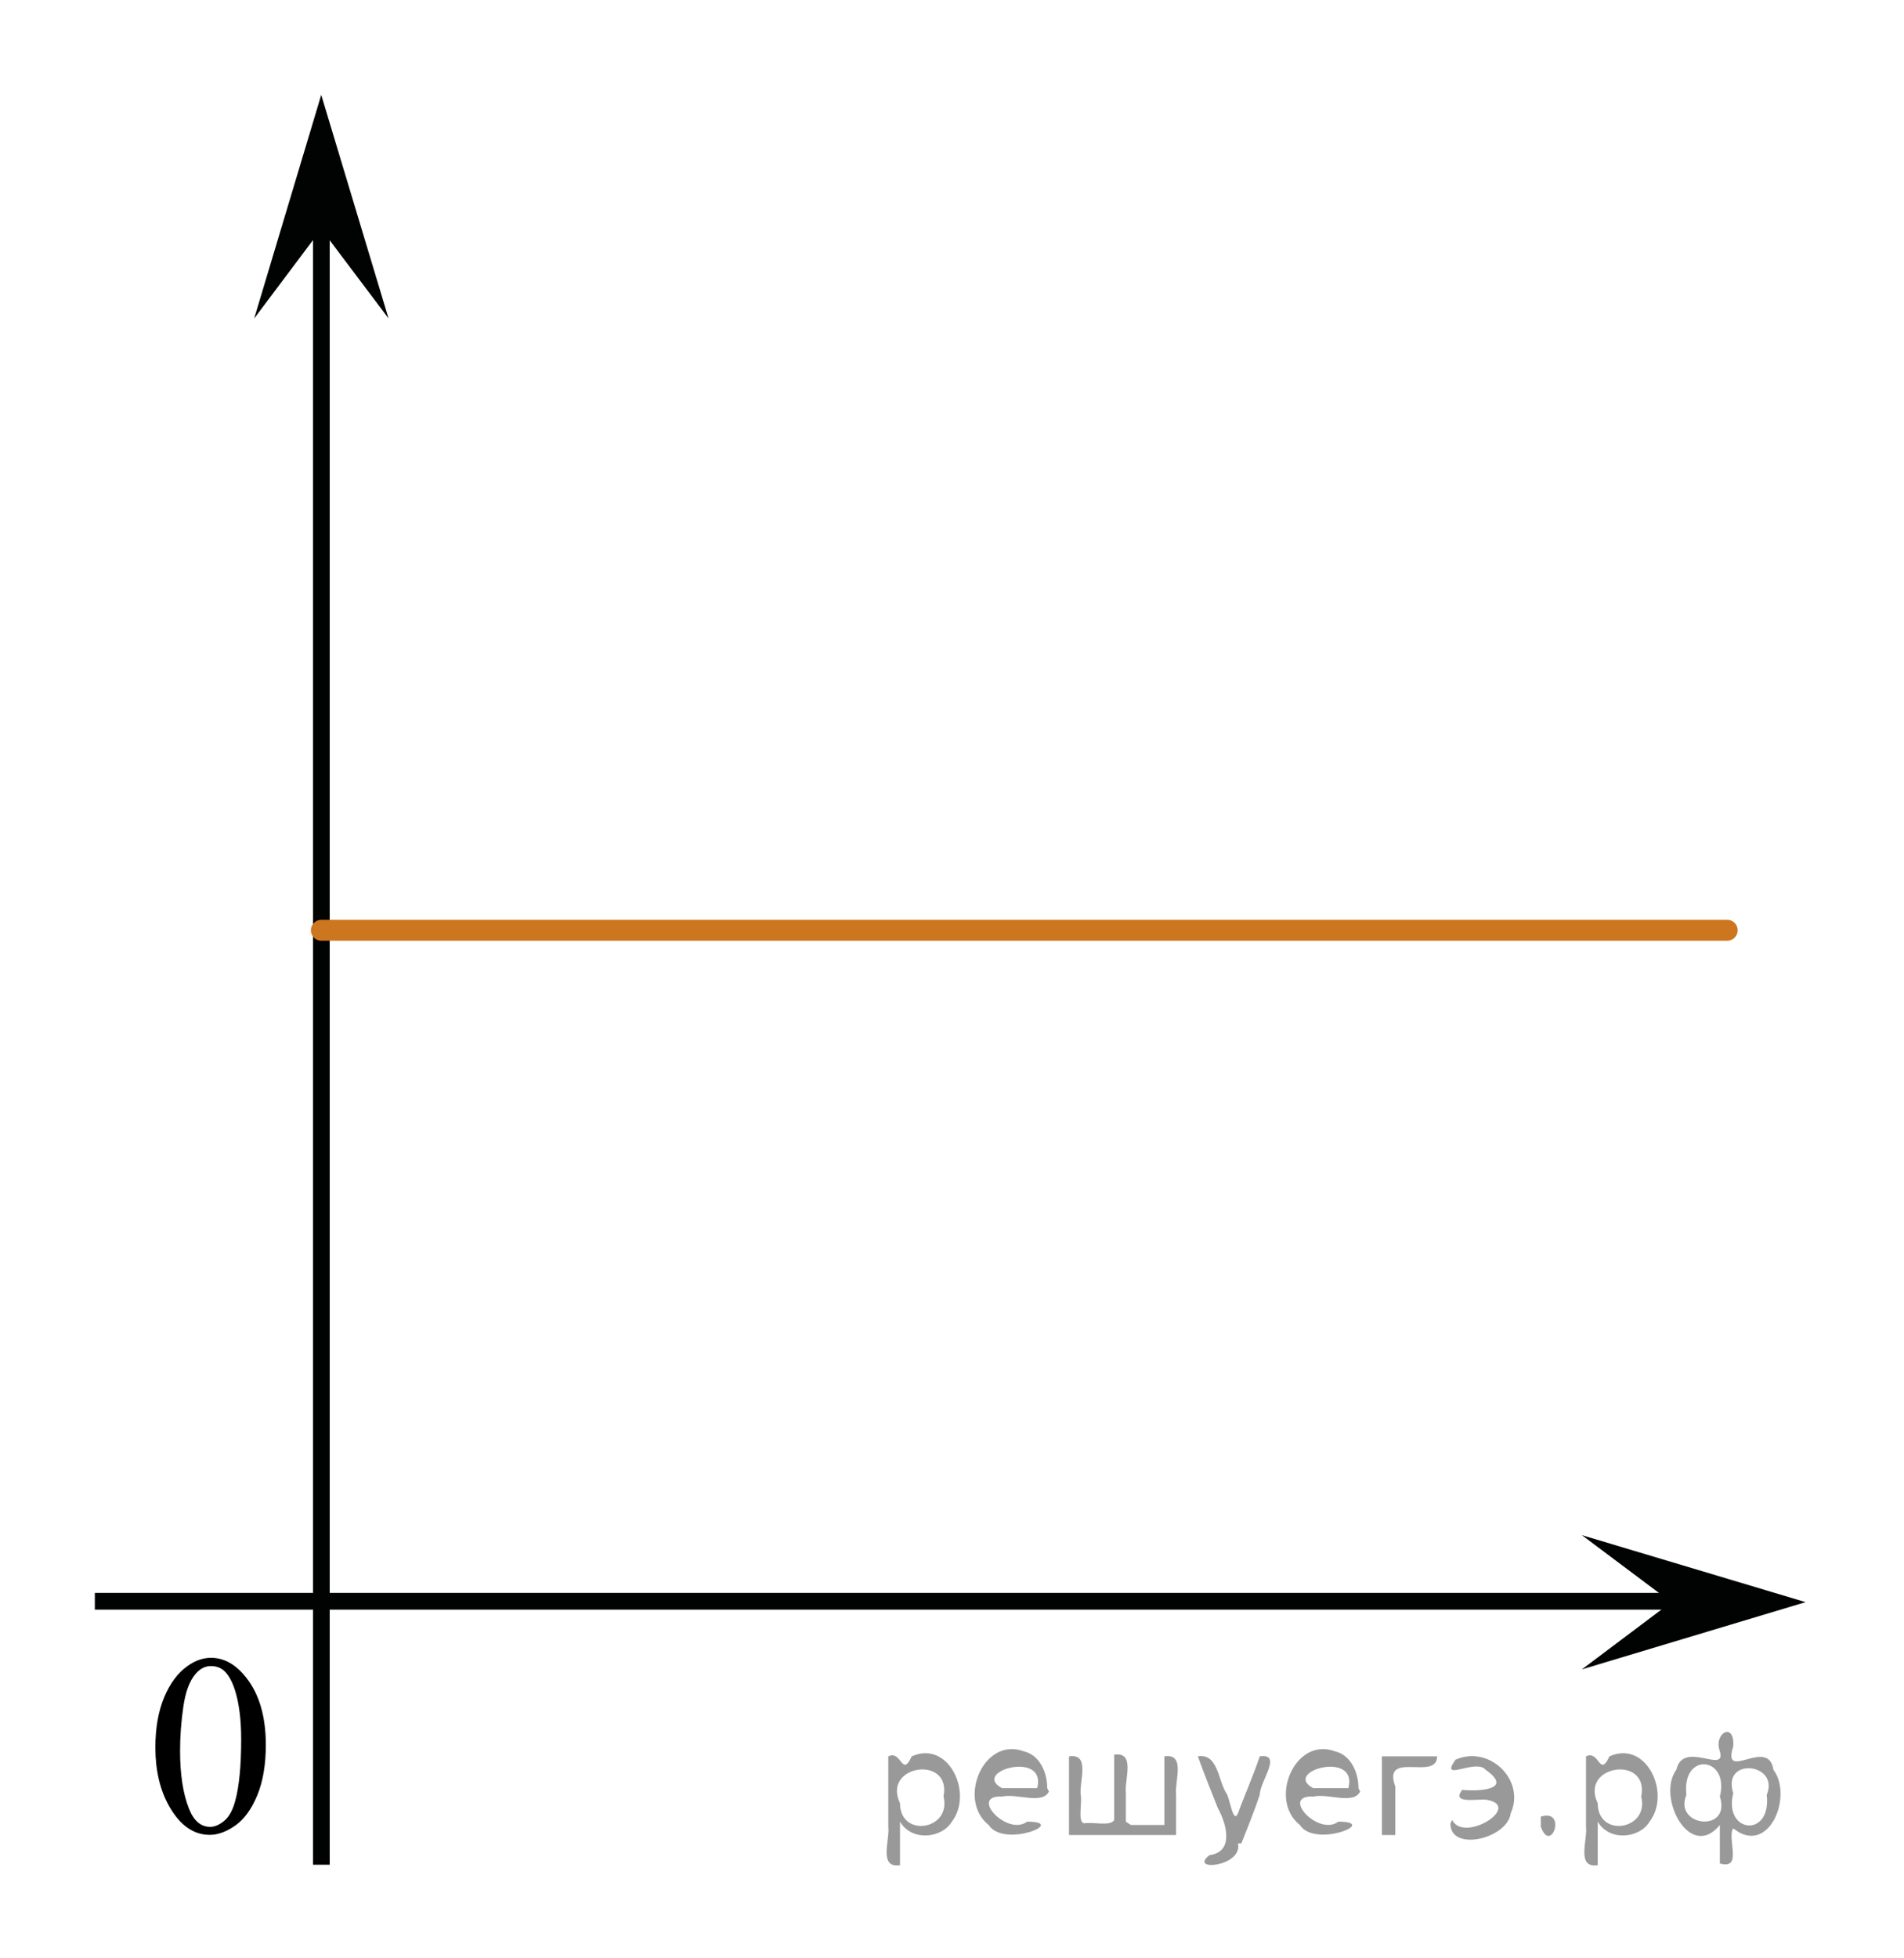 <?xml version="1.0" encoding="utf-8"?>
<!-- Generator: Adobe Illustrator 16.0.0, SVG Export Plug-In . SVG Version: 6.00 Build 0)  -->
<!DOCTYPE svg PUBLIC "-//W3C//DTD SVG 1.1//EN" "http://www.w3.org/Graphics/SVG/1.1/DTD/svg11.dtd">
<svg version="1.1" id="Layer_1" xmlns="http://www.w3.org/2000/svg" xmlns:xlink="http://www.w3.org/1999/xlink" x="0px" y="0px"
	 width="113.795px" height="116.987px" viewBox="-609.69 -107.335 113.795 116.987"
	 enable-background="new -609.69 -107.335 113.795 116.987" xml:space="preserve">
<rect x="-501.777" y="-70.702" fill="none" width="5.668" height="60.876"/>
<rect x="-603.157" y="-107.335" fill="none" width="95.831" height="5.668"/>
<rect x="-600.961" y="3.984" fill="none" width="105.066" height="5.668"/>
<rect x="-609.69" y="-68.475" fill="none" width="5.668" height="60.877"/>
<polyline fill="none" points="-604.022,6.091 -604.022,-11.682 -591.71,-11.682 -591.71,6.091 "/>
<line fill="none" stroke="#010202" stroke-miterlimit="10" x1="-604.022" y1="-11.667" x2="-506.461" y2="-11.667"/>
<path fill="none" stroke="#ADAAAA" stroke-width="0.75" stroke-miterlimit="10" d="M-590.522-17.575"/>
<line fill="none" stroke="#010202" stroke-miterlimit="10" x1="-590.484" y1="4.074" x2="-590.484" y2="-94.778"/>
<polygon fill="#010202" points="-509.803,-11.613 -515.146,-15.616 -501.777,-11.615 -515.146,-7.598 "/>
<polyline fill="none" points="-604.153,6.114 -604.153,-11.698 -591.823,-11.698 -591.823,6.114 "/>
<g>
	<g>
		<path d="M-600.404-2.93c0-1.159,0.175-2.159,0.526-3c0.351-0.838,0.818-1.463,1.4-1.87c0.452-0.326,0.919-0.488,1.4-0.488
			c0.783,0,1.485,0.396,2.108,1.19c0.777,0.986,1.167,2.324,1.167,4.013c0,1.183-0.171,2.187-0.512,3.013
			c-0.342,0.825-0.777,1.426-1.307,1.799c-0.53,0.373-1.04,0.562-1.532,0.562c-0.974,0-1.784-0.572-2.432-1.722
			C-600.13-0.402-600.404-1.566-600.404-2.93z M-598.928-2.74c0,1.401,0.173,2.545,0.52,3.432c0.285,0.746,0.712,1.119,1.279,1.119
			c0.271,0,0.552-0.121,0.844-0.363c0.291-0.241,0.512-0.647,0.662-1.221c0.23-0.858,0.347-2.076,0.347-3.644
			c0-1.161-0.121-2.13-0.361-2.905c-0.181-0.576-0.414-0.984-0.7-1.225c-0.206-0.165-0.455-0.248-0.746-0.248
			c-0.341,0-0.645,0.15-0.91,0.458c-0.362,0.416-0.607,1.065-0.738,1.96C-598.862-4.484-598.928-3.606-598.928-2.74z"/>
	</g>
</g>
<line fill="none" stroke="#CC761F" stroke-width="1.25" stroke-linecap="round" stroke-linejoin="round" stroke-miterlimit="10" x1="-590.484" y1="-51.756" x2="-506.461" y2="-51.756"/>
<path fill="none" stroke="#CC761F" stroke-width="1.25" stroke-linecap="round" stroke-linejoin="round" stroke-miterlimit="10" d="
	M-590.484-32.816"/>
<path fill="none" stroke="#CC761F" stroke-width="1.25" stroke-linecap="round" stroke-linejoin="round" stroke-miterlimit="10" d="
	M-590.519-11.607"/>
<polygon fill="#010202" points="-590.489,-93.649 -594.5,-88.305 -590.491,-101.667 -586.468,-88.31 "/>
<g style="stroke:none;fill:#000;fill-opacity:0.4" > <path d="m -555.9,1.6 c 0,0.8 0,1.6 0,2.5 -1.3,0.2 -0.6,-1.5 -0.7,-2.3 0,-1.4 0,-2.8 0,-4.2 0.8,-0.4 0.8,1.3 1.4,0.0 2.2,-1.0 3.7,2.2 2.4,3.9 -0.6,1.0 -2.4,1.2 -3.1,0.0 z m 2.6,-1.6 c 0.5,-2.5 -3.7,-1.9 -2.6,0.4 0.0,2.1 3.1,1.6 2.6,-0.4 z" /> <path d="m -547.0,-0.3 c -0.4,0.8 -1.9,0.1 -2.8,0.3 -2.0,-0.1 0.3,2.4 1.5,1.5 2.5,0.0 -1.4,1.6 -2.3,0.2 -1.9,-1.5 -0.3,-5.3 2.1,-4.4 0.9,0.2 1.4,1.2 1.4,2.2 z m -0.7,-0.2 c 0.6,-2.3 -4.0,-1.0 -2.1,0.0 0.7,0 1.4,-0.0 2.1,-0.0 z" /> <path d="m -542.1,1.7 c 0.6,0 1.3,0 2.0,0 0,-1.3 0,-2.7 0,-4.1 1.3,-0.2 0.6,1.5 0.7,2.3 0,0.8 0,1.6 0,2.4 -2.1,0 -4.2,0 -6.4,0 0,-1.5 0,-3.1 0,-4.7 1.3,-0.2 0.6,1.5 0.7,2.3 0.1,0.5 -0.2,1.6 0.2,1.7 0.5,-0.1 1.6,0.2 1.8,-0.2 0,-1.3 0,-2.6 0,-3.9 1.3,-0.2 0.6,1.5 0.7,2.3 0,0.5 0,1.1 0,1.7 z" /> <path d="m -535.7,2.8 c 0.3,1.4 -3.0,1.7 -1.7,0.7 1.5,-0.2 1.0,-1.9 0.5,-2.8 -0.4,-1.0 -0.8,-2.0 -1.2,-3.1 1.2,-0.2 1.2,1.4 1.7,2.2 0.2,0.2 0.4,1.9 0.7,1.2 0.4,-1.1 0.9,-2.2 1.3,-3.4 1.4,-0.2 0.0,1.5 -0.0,2.3 -0.3,0.9 -0.7,1.9 -1.1,2.9 z" /> <path d="m -528.4,-0.3 c -0.4,0.8 -1.9,0.1 -2.8,0.3 -2.0,-0.1 0.3,2.4 1.5,1.5 2.5,0.0 -1.4,1.6 -2.3,0.2 -1.9,-1.5 -0.3,-5.3 2.1,-4.4 0.9,0.2 1.4,1.2 1.4,2.2 z m -0.7,-0.2 c 0.6,-2.3 -4.0,-1.0 -2.1,0.0 0.7,0 1.4,-0.0 2.1,-0.0 z" /> <path d="m -527.1,2.3 c 0,-1.5 0,-3.1 0,-4.7 1.1,0 2.2,0 3.3,0 0.0,1.5 -3.3,-0.4 -2.5,1.8 0,0.9 0,1.9 0,2.9 -0.2,0 -0.5,0 -0.7,0 z" /> <path d="m -522.9,1.4 c 0.7,1.4 4.2,-0.8 2.1,-1.2 -0.5,-0.1 -2.2,0.3 -1.5,-0.6 1.0,0.1 3.1,0.0 1.4,-1.2 -0.6,-0.7 -2.8,0.8 -1.8,-0.6 2.0,-0.9 4.2,1.2 3.3,3.2 -0.2,1.5 -3.5,2.3 -3.6,0.7 l 0,-0.1 0,-0.0 0,0 z" /> <path d="m -517.6,1.2 c 1.6,-0.5 0.6,2.3 -0.0,0.6 -0.0,-0.2 0.0,-0.4 0.0,-0.6 z" /> <path d="m -514.2,1.6 c 0,0.8 0,1.6 0,2.5 -1.3,0.2 -0.6,-1.5 -0.7,-2.3 0,-1.4 0,-2.8 0,-4.2 0.8,-0.4 0.8,1.3 1.4,0.0 2.2,-1.0 3.7,2.2 2.4,3.9 -0.6,1.0 -2.4,1.2 -3.1,0.0 z m 2.6,-1.6 c 0.5,-2.5 -3.7,-1.9 -2.6,0.4 0.0,2.1 3.1,1.6 2.6,-0.4 z" /> <path d="m -508.9,-0.1 c -0.8,1.9 2.7,2.3 2.0,0.1 0.6,-2.4 -2.3,-2.7 -2.0,-0.1 z m 2.0,4.2 c 0,-0.8 0,-1.6 0,-2.4 -1.8,2.2 -3.8,-1.7 -2.6,-3.3 0.4,-1.8 3.0,0.3 2.6,-1.1 -0.4,-1.1 0.9,-1.8 0.8,-0.3 -0.7,2.2 2.1,-0.6 2.4,1.4 1.2,1.6 -0.3,5.2 -2.4,3.5 -0.4,0.6 0.6,2.5 -0.8,2.1 z m 2.8,-4.2 c 0.8,-1.9 -2.7,-2.3 -2.0,-0.1 -0.6,2.4 2.3,2.7 2.0,0.1 z" /> </g></svg>

<!--File created and owned by https://sdamgia.ru. Copying is prohibited. All rights reserved.-->
